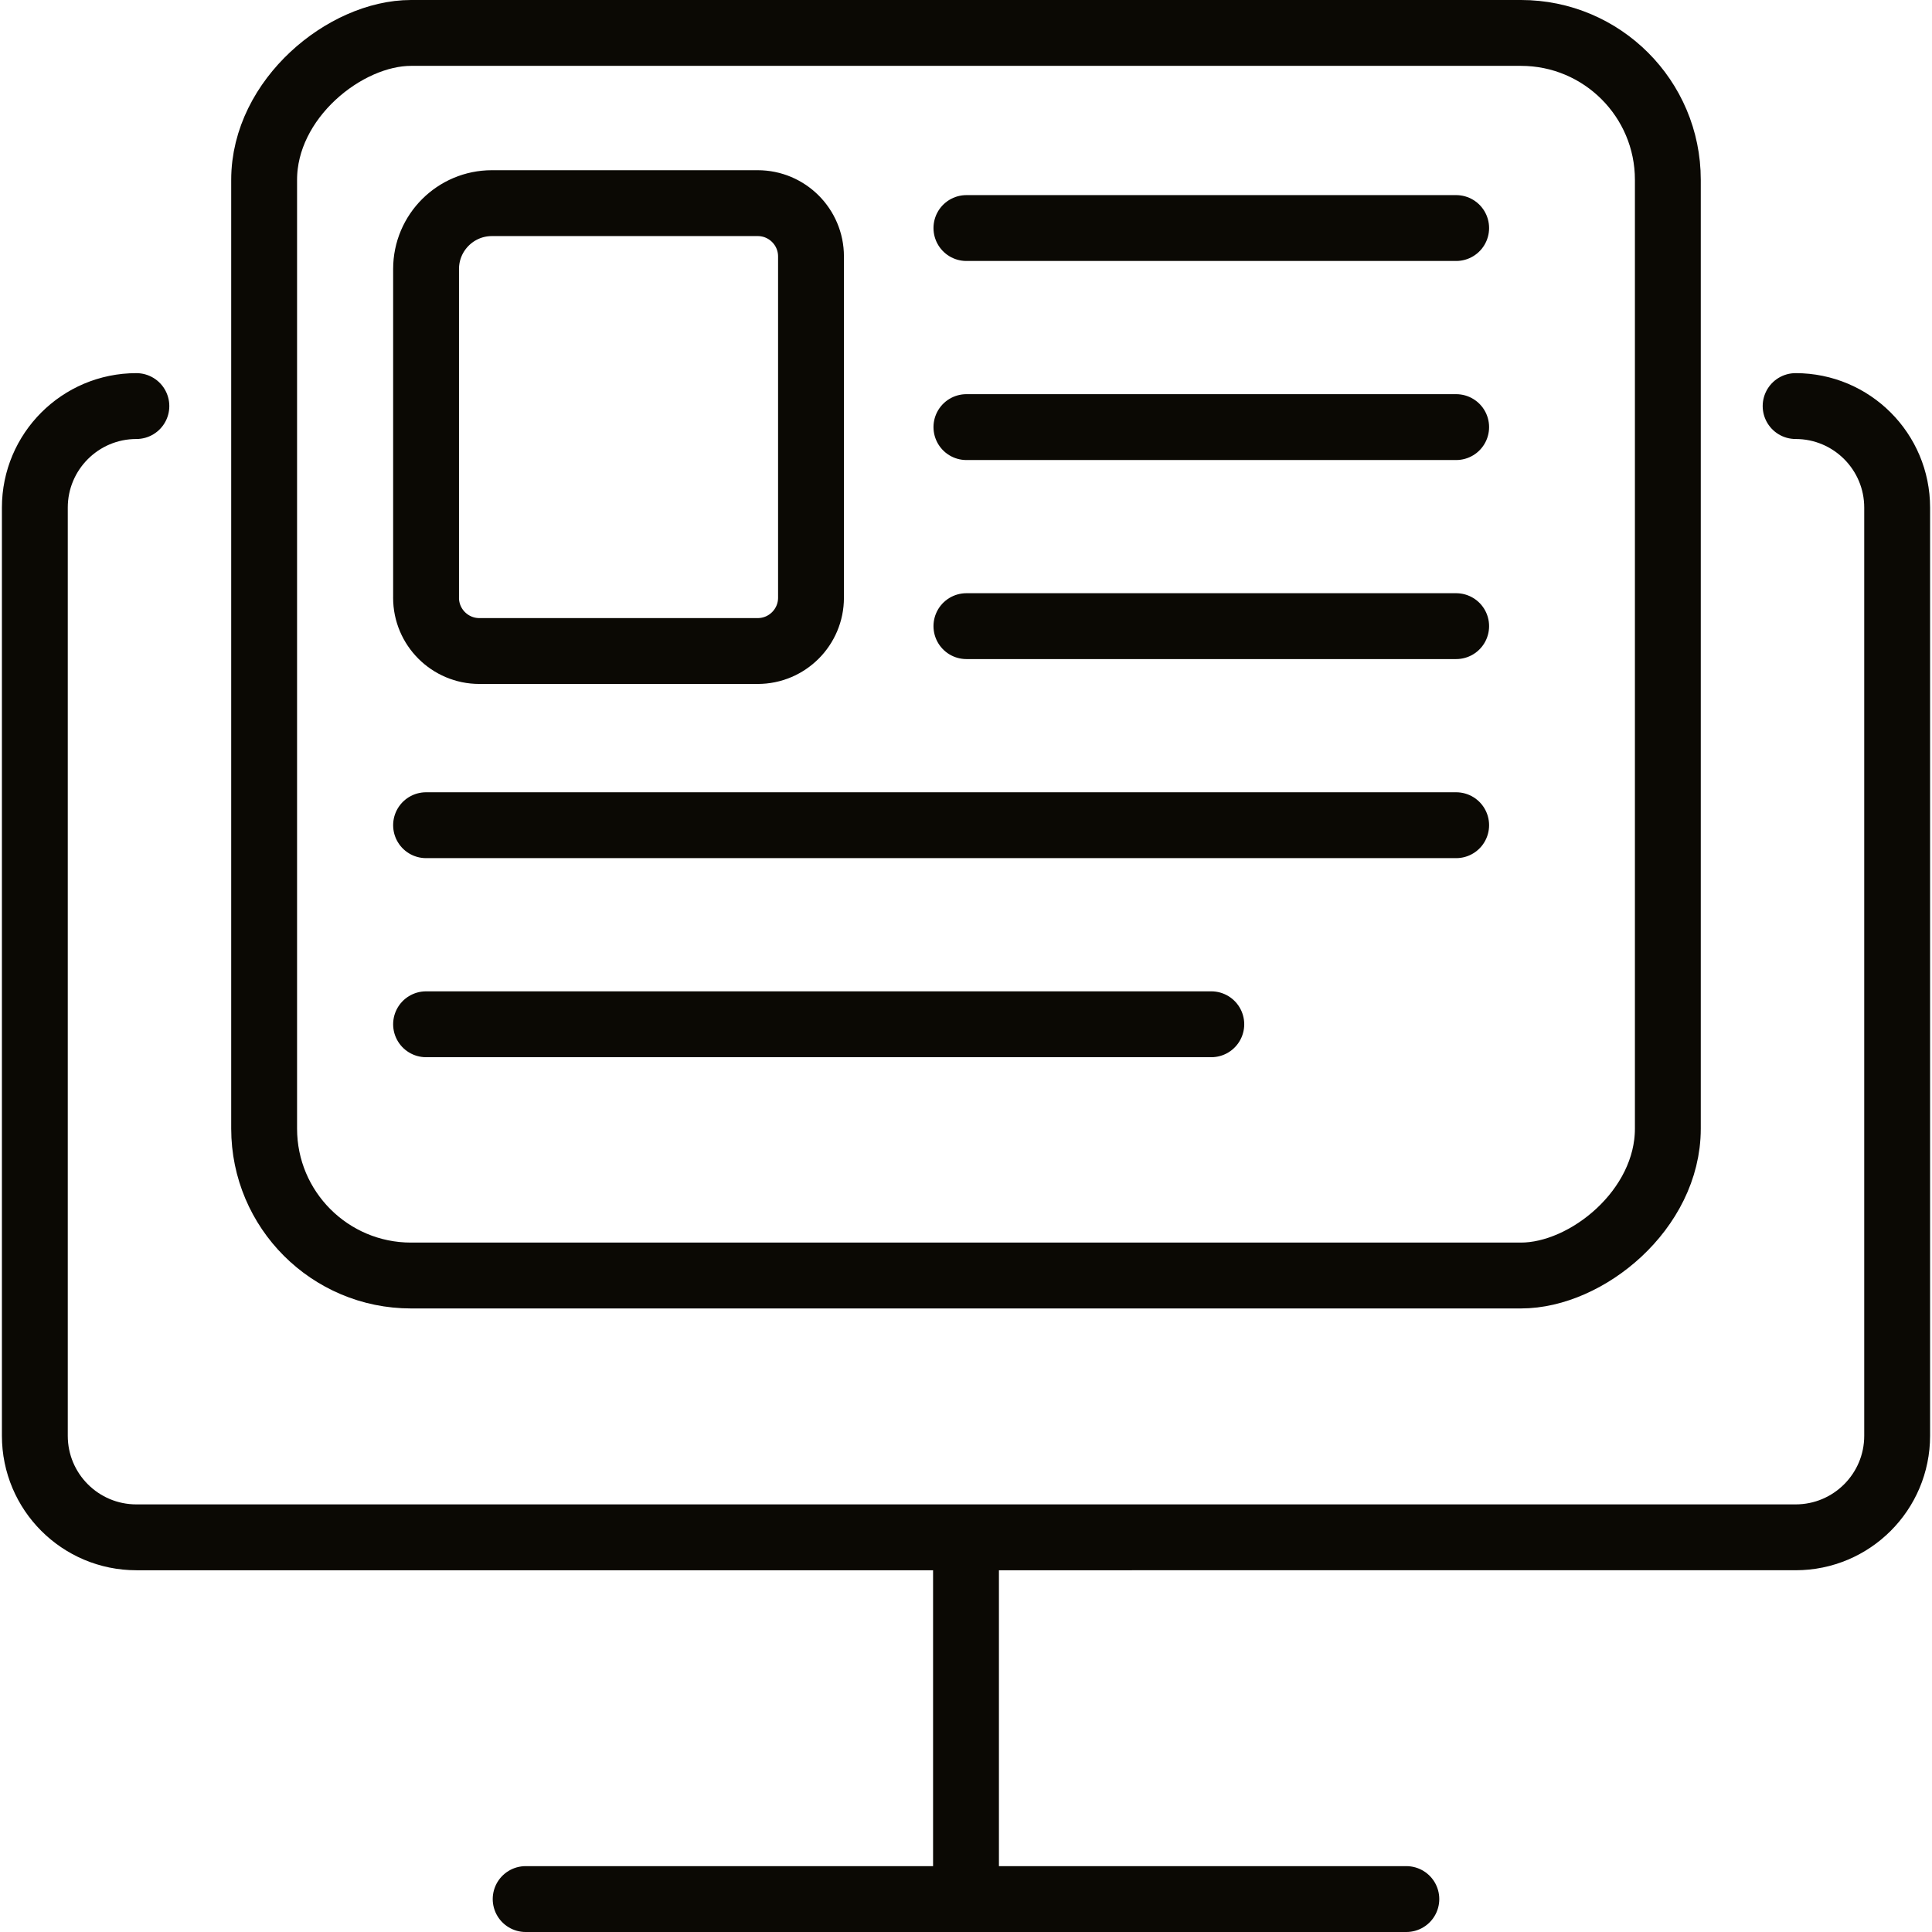 <?xml version="1.0" encoding="UTF-8"?><svg id="Layer_1" xmlns="http://www.w3.org/2000/svg" width="88" height="88" viewBox="0 0 88 88"><line x1="44" y1="70.463" x2="44" y2="86.5" fill="none" stroke="#0b0904" stroke-linecap="round" stroke-linejoin="round" stroke-width="3"/><line x1="23.943" y1="86.5" x2="64.057" y2="86.5" fill="none" stroke="#0b0904" stroke-linecap="round" stroke-linejoin="round" stroke-width="3"/><path d="M81.788,18.496c2.555,0,4.625,2.071,4.625,4.625v42.277c0,2.555-2.071,4.625-4.625,4.625H6.212c-2.555,0-4.625-2.071-4.625-4.625V23.121c0-2.555,2.071-4.625,4.625-4.625" fill="none" stroke="#0b0904" stroke-linecap="round" stroke-linejoin="round" stroke-width="3"/><rect x="15.701" y="-2.17" width="56.598" height="63.937" rx="6.69" ry="6.69" transform="translate(14.201 73.799) rotate(-90)" fill="none" stroke="#0b0904" stroke-linecap="round" stroke-linejoin="round" stroke-width="3"/><path d="M20.401,10.687h14.974c1.655,0,2.999,1.344,2.999,2.999v12.107c0,1.339-1.087,2.427-2.427,2.427h-15.546c-1.339,0-2.427-1.087-2.427-2.427v-12.68c0-1.339,1.087-2.427,2.427-2.427Z" transform="translate(8.72 47.627) rotate(-90)" fill="none" stroke="#0b0904" stroke-linecap="round" stroke-linejoin="round" stroke-width="3"/><line x1="44.019" y1="10.387" x2="66.326" y2="10.387" fill="none" stroke="#0b0904" stroke-linecap="round" stroke-linejoin="round" stroke-width="3"/><line x1="44.019" y1="19.454" x2="66.326" y2="19.454" fill="none" stroke="#0b0904" stroke-linecap="round" stroke-linejoin="round" stroke-width="3"/><line x1="44.019" y1="28.52" x2="66.326" y2="28.52" fill="none" stroke="#0b0904" stroke-linecap="round" stroke-linejoin="round" stroke-width="3"/><line x1="19.407" y1="37.587" x2="66.326" y2="37.587" fill="none" stroke="#0b0904" stroke-linecap="round" stroke-linejoin="round" stroke-width="3"/><line x1="19.407" y1="46.654" x2="55.173" y2="46.654" fill="none" stroke="#0b0904" stroke-linecap="round" stroke-linejoin="round" stroke-width="3"/></svg>